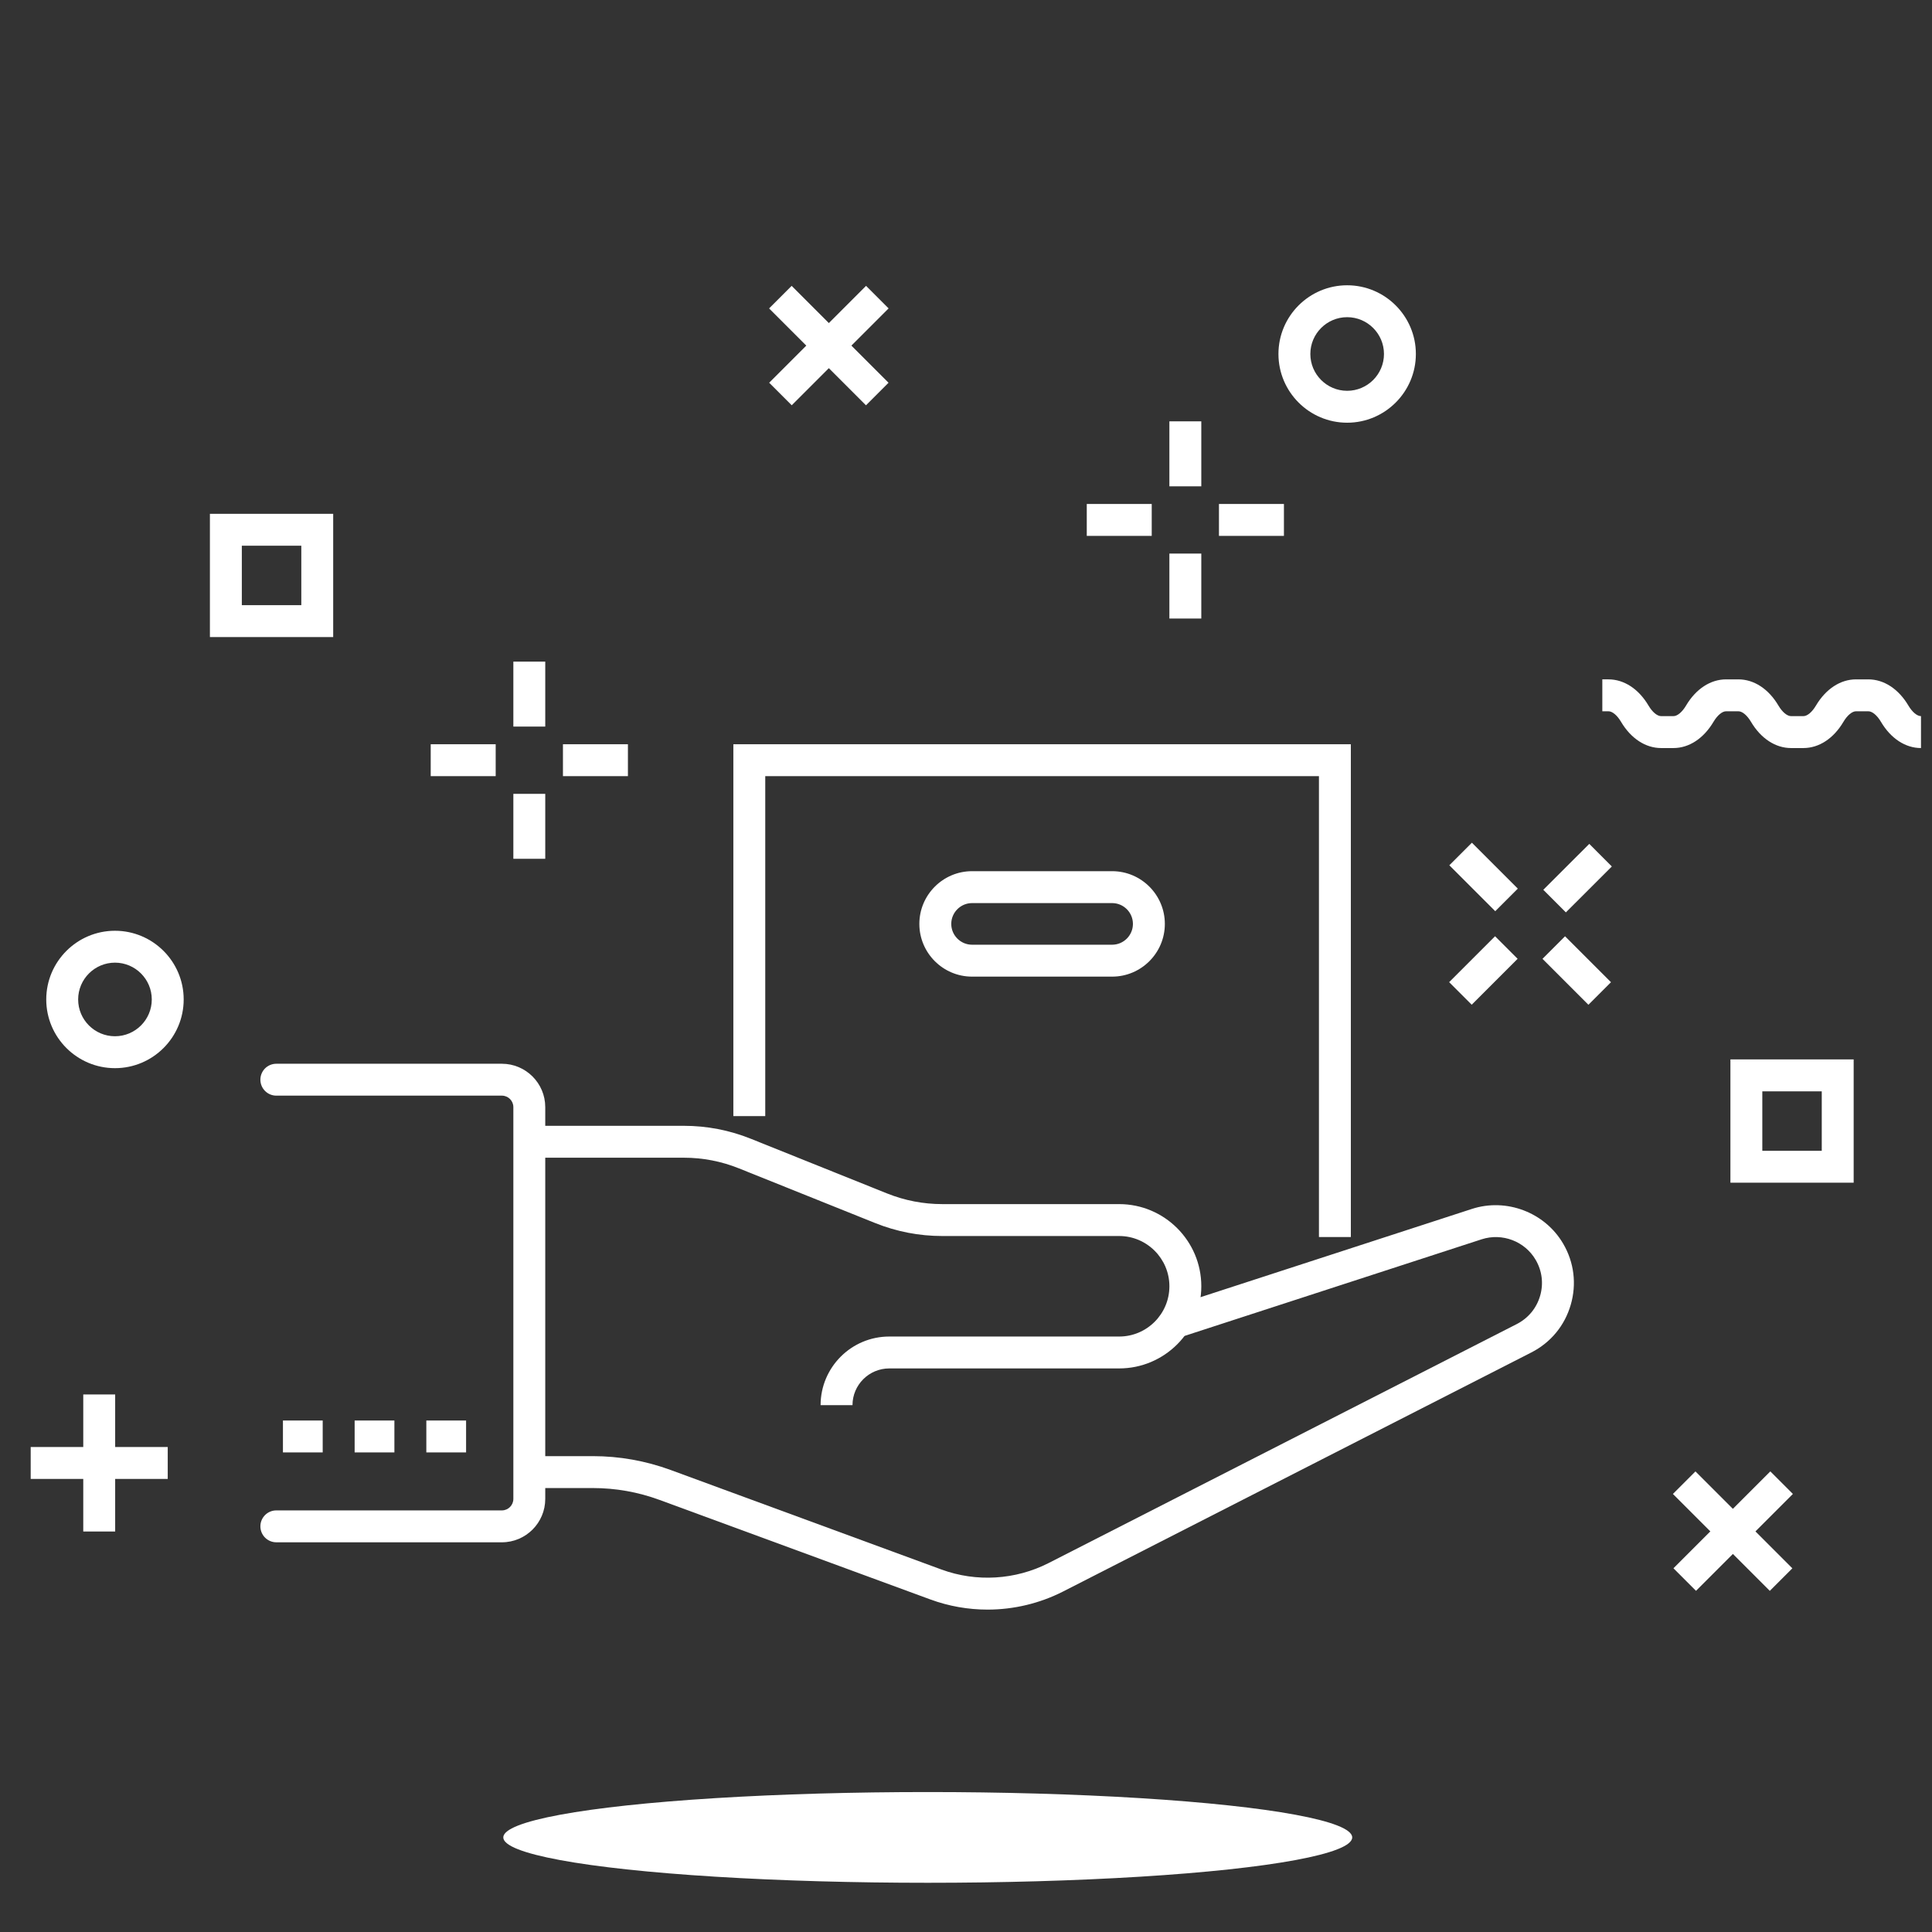 <?xml version="1.0" encoding="utf-8"?>
<!-- Generator: Adobe Illustrator 16.0.0, SVG Export Plug-In . SVG Version: 6.00 Build 0)  -->
<!DOCTYPE svg PUBLIC "-//W3C//DTD SVG 1.1//EN" "http://www.w3.org/Graphics/SVG/1.1/DTD/svg11.dtd">
<svg version="1.1" id="Layer_4" xmlns="http://www.w3.org/2000/svg" xmlns:xlink="http://www.w3.org/1999/xlink" x="0px" y="0px"
	 width="180px" height="180px" viewBox="0 0 180 180" enable-background="new 0 0 180 180" xml:space="preserve">
<rect x="0" y="0" width="180" height="180" fill="#333333" stroke="none"/>
<g>
	<g>
		<g>
			<rect x="7.757" y="129.919" fill="#FFFFFF" width="2.973" height="12.768"/>
		</g>
		<g>
			<rect x="2.86" y="134.815" fill="#FFFFFF" width="12.767" height="2.973"/>
		</g>
	</g>
	<g>
		<g>
			
				<rect x="155.043" y="141.2" transform="matrix(0.707 0.707 -0.707 0.707 148.175 -72.355)" fill="#FFFFFF" width="12.768" height="2.972"/>
		</g>
		<g>
			
				<rect x="159.941" y="136.302" transform="matrix(0.707 0.707 -0.707 0.707 148.225 -72.358)" fill="#FFFFFF" width="2.973" height="12.767"/>
		</g>
	</g>
	<g>
		<g>
			
				<rect x="70.838" y="30.724" transform="matrix(0.707 0.707 -0.707 0.707 45.395 -45.171)" fill="#FFFFFF" width="12.767" height="2.972"/>
		</g>
		<g>
			
				<rect x="75.736" y="25.826" transform="matrix(0.707 0.707 -0.707 0.707 45.402 -45.173)" fill="#FFFFFF" width="2.972" height="12.767"/>
		</g>
	</g>
	<g>
		<path fill="#FFFFFF" d="M178.975,69.694c-1.454,0-2.816-0.891-3.732-2.445c-0.357-0.604-0.811-0.981-1.174-0.981h-1.148
			c-0.363,0-0.816,0.377-1.176,0.987c-0.915,1.548-2.273,2.439-3.728,2.439h-1.149c-1.452,0-2.81-0.891-3.73-2.439
			c-0.36-0.609-0.81-0.987-1.176-0.987h-1.146c-0.365,0-0.815,0.377-1.173,0.981c-0.923,1.554-2.281,2.445-3.732,2.445h-1.15
			c-1.451,0-2.811-0.891-3.73-2.439c-0.358-0.609-0.81-0.987-1.173-0.987h-0.574v-2.973h0.574c1.452,0,2.813,0.892,3.731,2.444
			c0.357,0.604,0.807,0.981,1.172,0.981h1.15c0.365,0,0.815-0.378,1.176-0.987c0.914-1.547,2.274-2.438,3.729-2.438h1.146
			c1.454,0,2.816,0.892,3.732,2.444c0.357,0.604,0.808,0.981,1.174,0.981h1.149c0.365,0,0.812-0.378,1.169-0.981
			c0.924-1.556,2.283-2.444,3.734-2.444h1.148c1.451,0,2.811,0.889,3.731,2.438c0.359,0.609,0.809,0.987,1.175,0.987V69.694z"/>
	</g>
	<g>
		<path fill="#FFFFFF" d="M125.511,39.383c-3.53,0-6.401-2.874-6.401-6.404s2.871-6.4,6.401-6.4c3.529,0,6.402,2.871,6.402,6.4
			S129.04,39.383,125.511,39.383z M125.511,29.551c-1.891,0-3.429,1.539-3.429,3.428c0,1.893,1.538,3.431,3.429,3.431
			c1.892,0,3.431-1.539,3.431-3.431C128.941,31.089,127.402,29.551,125.511,29.551z"/>
	</g>
	<g>
		<path fill="#FFFFFF" d="M10.712,99.518c-3.53,0-6.403-2.87-6.403-6.4s2.874-6.401,6.403-6.401c3.53,0,6.401,2.871,6.401,6.401
			S14.242,99.518,10.712,99.518z M10.712,89.688c-1.893,0-3.431,1.539-3.431,3.429s1.538,3.428,3.431,3.428
			c1.89,0,3.429-1.538,3.429-3.428S12.602,89.688,10.712,89.688z"/>
	</g>
	<g>
		<path fill="#FFFFFF" d="M31.043,59.354H19.557V47.871h11.486V59.354z M22.53,56.382h5.542v-5.539H22.53V56.382z"/>
	</g>
	<g>
		<path fill="#FFFFFF" d="M172.702,110.188h-11.483V98.704h11.483V110.188z M164.191,107.217h5.538v-5.54h-5.538V107.217z"/>
	</g>
</g>
<g>
	<ellipse fill="#FFFFFF" cx="86.436" cy="171.188" rx="39.546" ry="4.227"/>
</g>
<g>
	<g>
	</g>
	<g>
		<path fill="#FFFFFF" d="M79.425,130.915h-2.972c0-3.524,2.867-6.393,6.395-6.393h21.42c2.58,0,4.682-2.101,4.682-4.683
			c0-2.58-2.102-4.682-4.682-4.682H87.791c-2.151,0-4.256-0.407-6.252-1.208l-12.686-5.092c-1.643-0.661-3.373-0.996-5.144-0.996
			H48.358v-2.972h15.351c2.151,0,4.255,0.406,6.253,1.21l12.686,5.092c1.643,0.658,3.373,0.993,5.144,0.993h16.477
			c4.221,0,7.654,3.435,7.654,7.654c0,4.221-3.434,7.655-7.654,7.655h-21.42C80.96,127.495,79.425,129.028,79.425,130.915z"/>
	</g>
	<g>
		<path fill="#FFFFFF" d="M92.008,149.963c-1.801,0-3.607-0.313-5.326-0.945l-25.231-9.273c-2-0.736-4.093-1.107-6.218-1.107h-6.875
			v-2.973h6.875c2.476,0,4.915,0.436,7.246,1.289l25.231,9.273c3.254,1.197,6.894,0.974,9.981-0.598l43.629-22.272
			c1.062-0.547,1.831-1.473,2.166-2.618c0.336-1.145,0.188-2.341-0.416-3.368c-1.007-1.722-3.103-2.527-5.024-1.91l-28.152,9.155
			l-0.917-2.827l28.152-9.155c3.216-1.045,6.795,0.313,8.508,3.236c1.019,1.739,1.269,3.765,0.702,5.704
			c-0.565,1.939-1.869,3.513-3.667,4.43l-43.629,22.274C96.849,149.395,94.43,149.963,92.008,149.963z"/>
	</g>
	<g>
		<path fill="#FFFFFF" d="M46.759,143.693H25.746c-0.822,0-1.486-0.669-1.486-1.486c0-0.824,0.665-1.486,1.486-1.486h21.013
			c0.59,0,1.069-0.482,1.069-1.071v-36.502c0-0.591-0.479-1.069-1.069-1.069H25.746c-0.822,0-1.486-0.667-1.486-1.487
			c0-0.824,0.665-1.485,1.486-1.485h21.013c2.229,0,4.041,1.812,4.041,4.042v36.502C50.8,141.879,48.989,143.693,46.759,143.693z"/>
	</g>
	<g>
		<rect x="26.361" y="132.346" fill="#FFFFFF" width="3.704" height="2.972"/>
	</g>
	<g>
		<rect x="33.041" y="132.346" fill="#FFFFFF" width="3.704" height="2.972"/>
	</g>
	<g>
		<rect x="39.72" y="132.346" fill="#FFFFFF" width="3.704" height="2.972"/>
	</g>
	<g>
		<polygon fill="#FFFFFF" points="125.855,115.251 122.883,115.251 122.883,72.312 71.297,72.312 71.297,103.985 68.325,103.985 
			68.325,69.34 125.855,69.34 		"/>
	</g>
	<g>
		<path fill="#FFFFFF" d="M103.614,90.99H90.566c-2.708,0-4.912-2.204-4.912-4.912c0-2.706,2.203-4.912,4.912-4.912h13.048
			c2.709,0,4.912,2.206,4.912,4.912C108.526,88.786,106.323,90.99,103.614,90.99z M90.566,84.139c-1.068,0-1.939,0.871-1.939,1.939
			s0.871,1.939,1.939,1.939h13.048c1.068,0,1.938-0.871,1.938-1.939s-0.87-1.939-1.938-1.939H90.566z"/>
	</g>
	<g>
		<rect x="47.828" y="61.642" fill="#FFFFFF" width="2.972" height="6.052"/>
	</g>
	<g>
		<rect x="47.828" y="73.961" fill="#FFFFFF" width="2.972" height="6.05"/>
	</g>
	<g>
		<rect x="40.129" y="69.34" fill="#FFFFFF" width="6.053" height="2.972"/>
	</g>
	<g>
		<rect x="52.449" y="69.34" fill="#FFFFFF" width="6.053" height="2.972"/>
	</g>
	<g>
		<rect x="108.949" y="39.255" fill="#FFFFFF" width="2.973" height="6.055"/>
	</g>
	<g>
		<rect x="108.949" y="51.575" fill="#FFFFFF" width="2.973" height="6.052"/>
	</g>
	<g>
		<rect x="101.252" y="46.954" fill="#FFFFFF" width="6.052" height="2.973"/>
	</g>
	<g>
		<rect x="113.567" y="46.954" fill="#FFFFFF" width="6.054" height="2.973"/>
	</g>
	<g>
		
			<rect x="135.22" y="80.237" transform="matrix(0.707 0.707 -0.707 0.707 98.26 -73.814)" fill="#FFFFFF" width="6.051" height="2.973"/>
	</g>
	<g>
		
			<rect x="143.928" y="88.949" transform="matrix(0.707 0.707 -0.707 0.707 106.941 -77.413)" fill="#FFFFFF" width="6.053" height="2.972"/>
	</g>
	<g>
		
			<rect x="136.759" y="87.409" transform="matrix(0.707 0.707 -0.707 0.707 104.401 -71.259)" fill="#FFFFFF" width="2.973" height="6.051"/>
	</g>
	<g>
		
			<rect x="145.467" y="78.698" transform="matrix(0.707 0.708 -0.708 0.707 100.942 -80.008)" fill="#FFFFFF" width="2.974" height="6.05"/>
	</g>
</g>
</svg>
